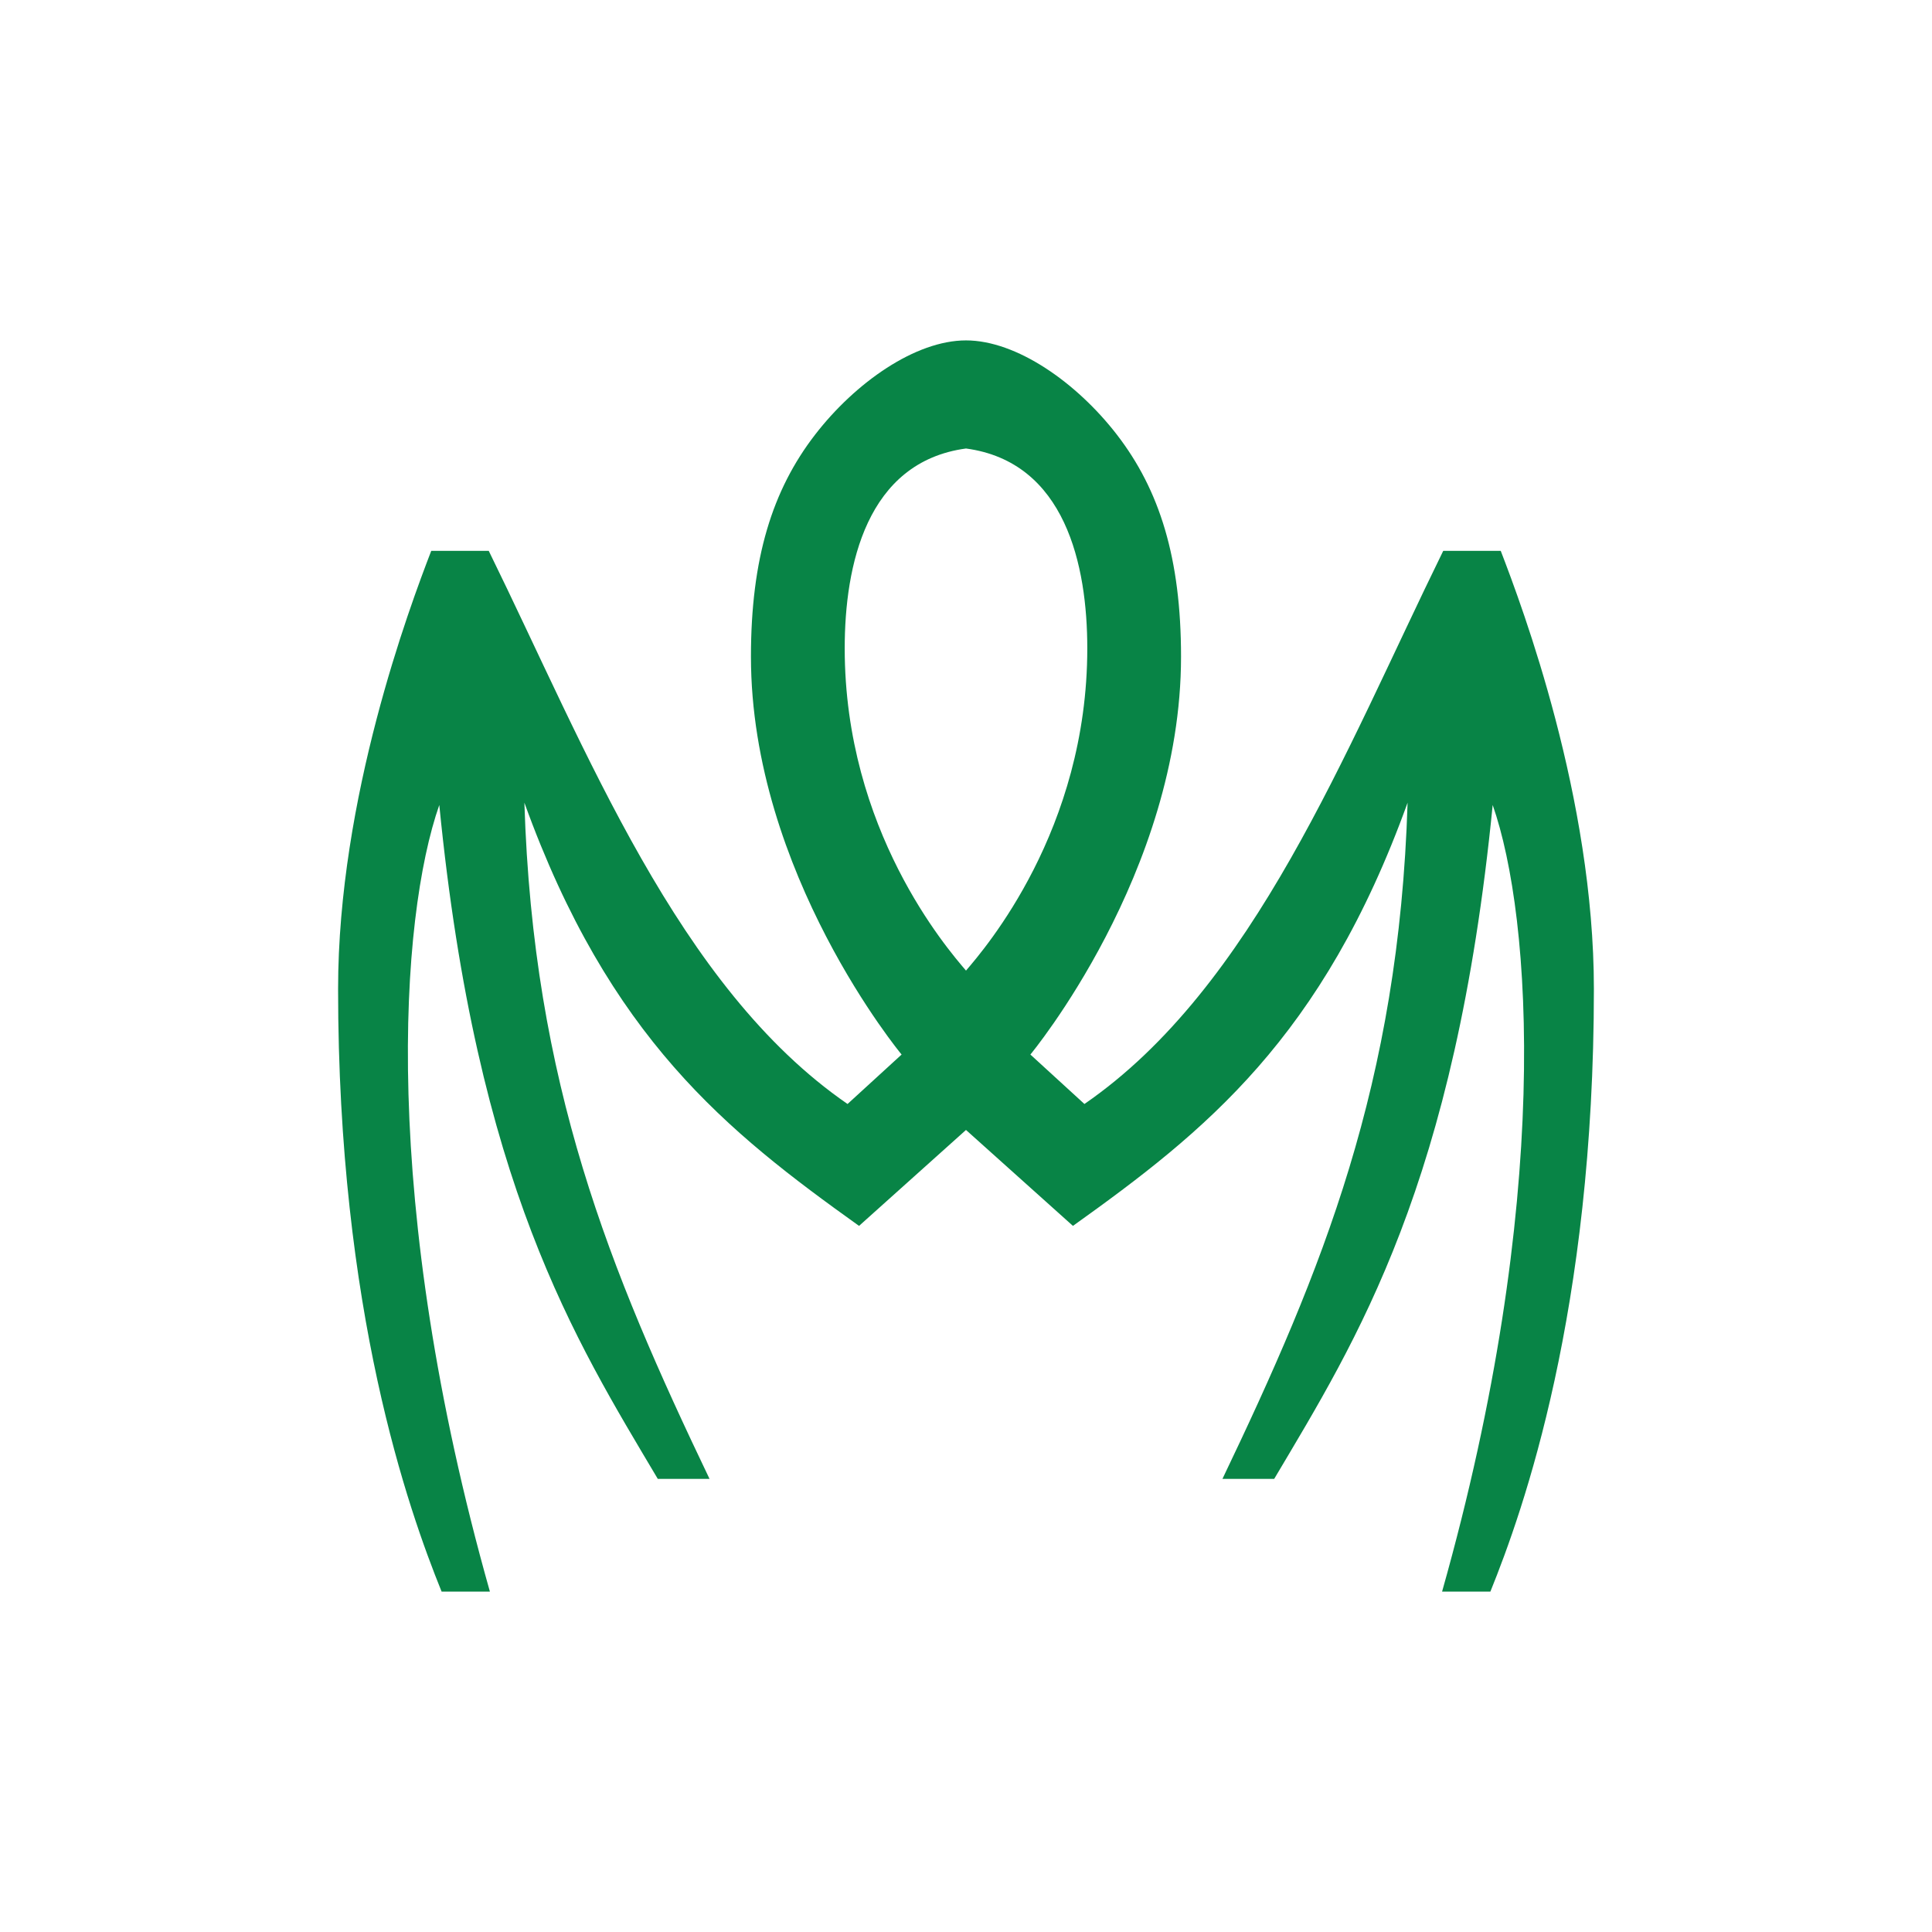 <?xml version="1.0" encoding="UTF-8" standalone="no"?>
<!-- Created with Inkscape (http://www.inkscape.org/) -->

<svg
   xmlns:dc="http://purl.org/dc/elements/1.1/"
   xmlns:cc="http://creativecommons.org/ns#"
   xmlns:rdf="http://www.w3.org/1999/02/22-rdf-syntax-ns#"
   xmlns:svg="http://www.w3.org/2000/svg"
   xmlns="http://www.w3.org/2000/svg"
   xmlns:sodipodi="http://sodipodi.sourceforge.net/DTD/sodipodi-0.dtd"
   xmlns:inkscape="http://www.inkscape.org/namespaces/inkscape"
   width="300"
   height="300"
   viewBox="0 0 300 300"
   version="1.1"
   id="svg8"
   inkscape:version="0.92.2 (5c3e80d, 2017-08-06)"
   sodipodi:docname="Virus.svg"
   inkscape:export-filename="C:\Users\irock\Desktop\Stuff\Images\Homestuck\ezodiac\06 Jade\Prospit\Virus.png"
   inkscape:export-xdpi="320"
   inkscape:export-ydpi="320">
  <title
     id="title10521">Virus</title>
  <defs
     id="defs2" />
  <sodipodi:namedview
     id="base"
     pagecolor="#ffffff"
     bordercolor="#666666"
     borderopacity="1.0"
     inkscape:pageopacity="0.0"
     inkscape:pageshadow="2"
     inkscape:zoom="1.979899"
     inkscape:cx="154.87031"
     inkscape:cy="159.02706"
     inkscape:document-units="px"
     inkscape:current-layer="layer1"
     showgrid="false"
     showguides="false"
     units="px"
     inkscape:pagecheckerboard="true"
     inkscape:showpageshadow="false" />
  <g
     inkscape:label="Layer 1"
     inkscape:groupmode="layer"
     id="layer1"
     transform="translate(361.429,-39.054)">
    <path
       style="fill:#088446;fill-opacity:1;stroke:none;stroke-width:1px;stroke-linecap:butt;stroke-linejoin:miter;stroke-opacity:1"
       d="m -211.429,91.911 c -7.85,0 -17.176,6.541 -23.42,14.621 -6.651,8.608 -9.973,19.227 -9.973,34.486 0,33.604 23.393,61.785 23.393,61.785 l -8.393,7.678 c -26.328,-18.142 -40.457,-54.799 -55.715,-85.893 h -8.928 c -3.385,8.79 -14.465,38.346 -14.465,68.035 0,50.009 10.934,80.875 16.072,93.572 h 7.5 c -17.113,-60.557 -13.979,-104.642 -7.857,-122.143 5.815,58.939 21.085,83.004 33.928,104.643 h 8.035 c -15.523,-32.43 -27.382,-61.286 -28.75,-105 13.191,36.544 31.433,51.037 51.965,65.715 l 16.607,-14.896 16.607,14.896 c 20.532,-14.678 38.774,-29.171 51.965,-65.715 -1.368,43.714 -13.227,72.57 -28.75,105 h 8.035 c 12.843,-21.639 28.113,-45.703 33.928,-104.643 6.122,17.5 9.255,61.586 -7.857,122.143 h 7.5 c 5.138,-12.697 16.072,-43.563 16.072,-93.572 0,-29.69 -11.079,-59.245 -14.465,-68.035 h -8.928 c -15.258,31.094 -29.386,67.75 -55.715,85.893 l -8.393,-7.678 c 0,0 23.393,-28.181 23.393,-61.785 0,-15.26 -3.321,-25.879 -9.973,-34.486 -6.244,-8.08 -15.57,-14.621 -23.42,-14.621 z m 0,16.785 c 15.468,2.089 18.834,18.202 18.834,31.029 0,28.229 -15.904,46.618 -18.834,50.043 -2.93,-3.425 -18.834,-21.814 -18.834,-50.043 0,-12.827 3.366,-28.94 18.834,-31.029 z"
       id="path10514"
       inkscape:connector-curvature="0" />
  </g>
</svg>
